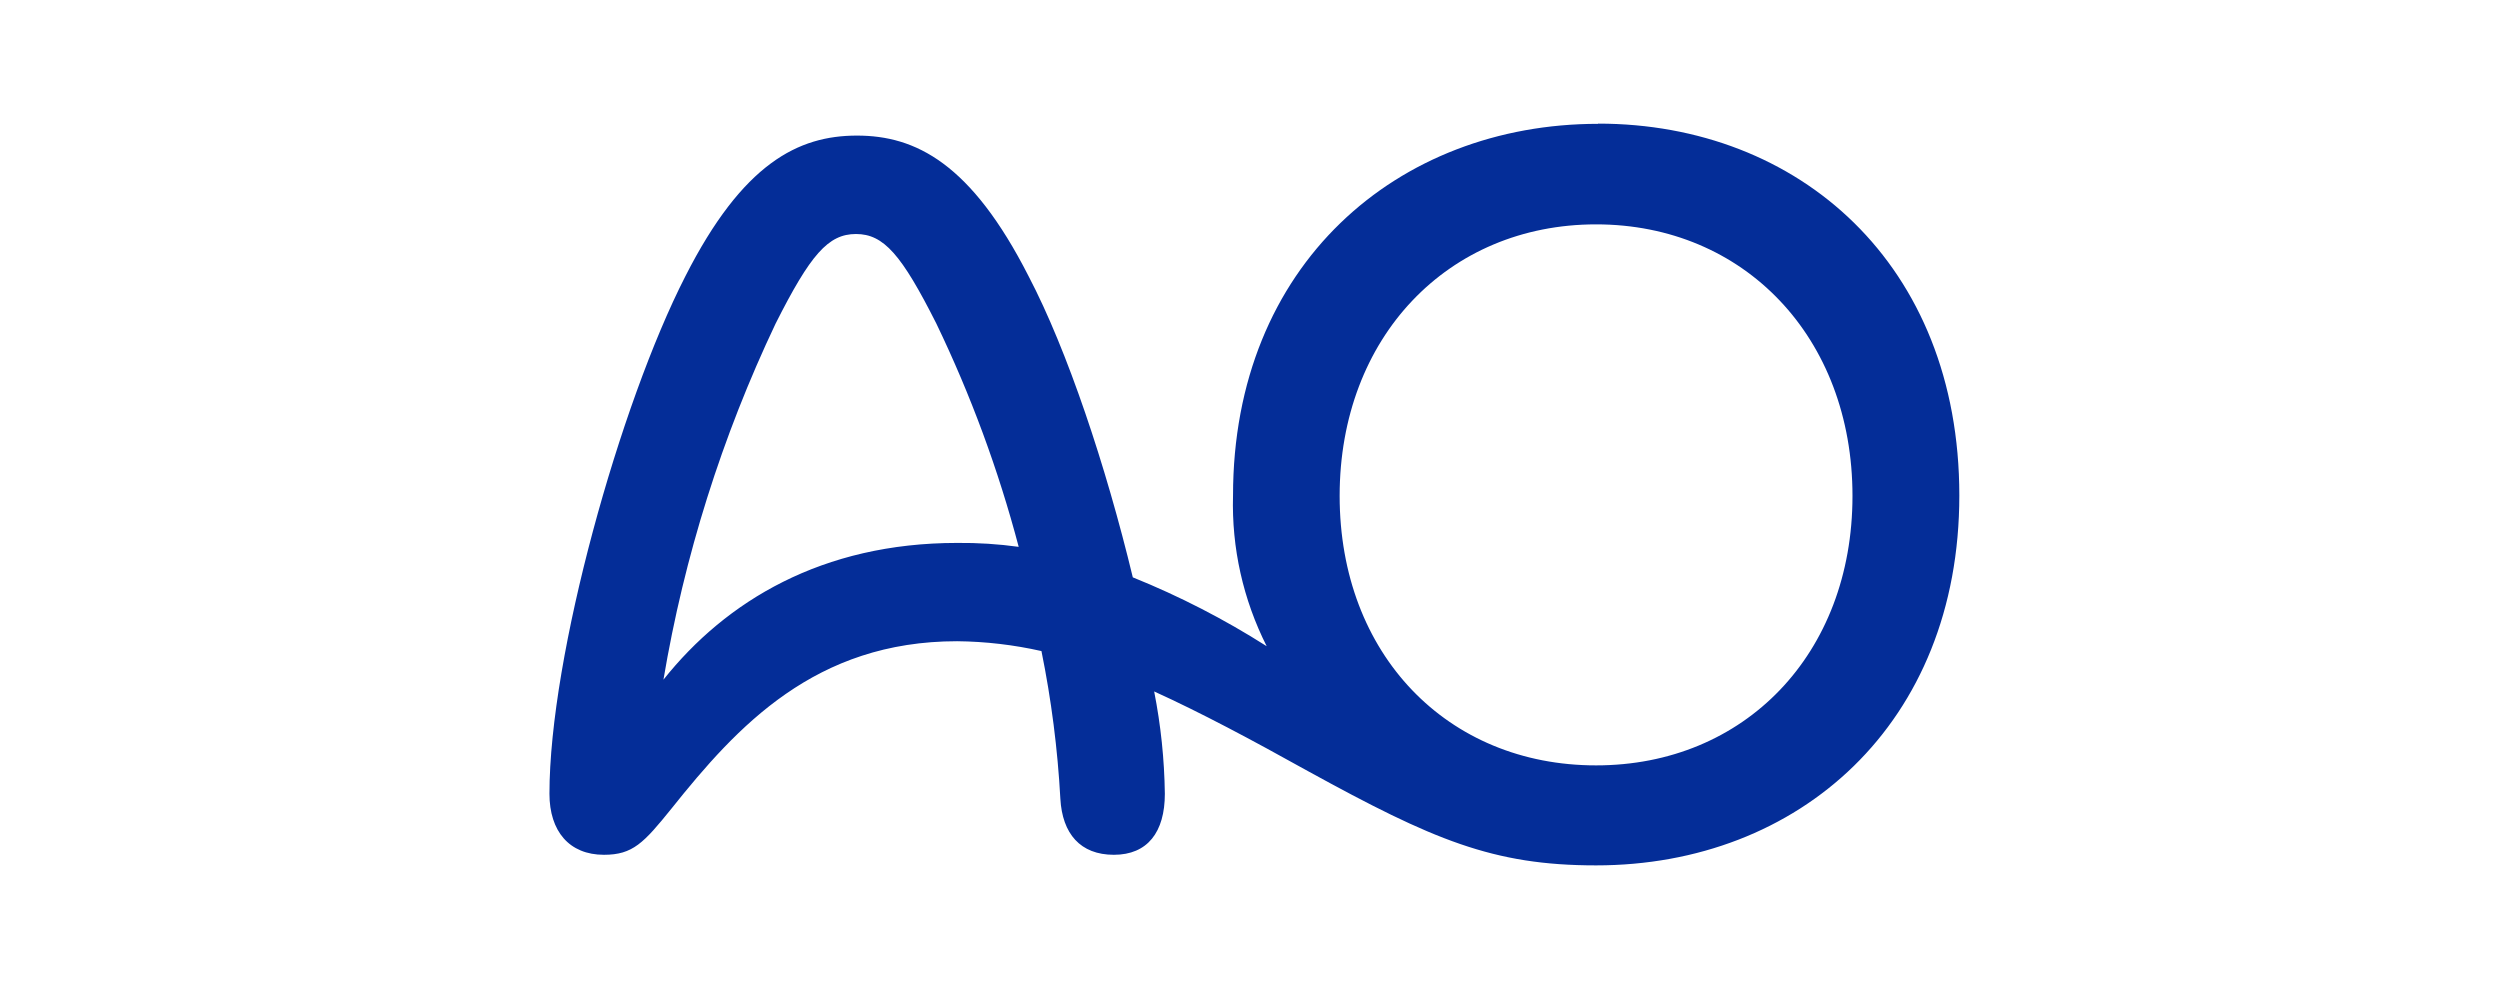 <svg width="182" height="73" viewBox="0 0 182 73" fill="none" xmlns="http://www.w3.org/2000/svg">
<path d="M69.681 39.525C59.857 39.525 52.857 43.751 48.299 49.481C49.81 40.508 52.558 31.783 56.466 23.553C58.994 18.54 60.293 17.036 62.315 17.036C64.337 17.036 65.636 18.54 68.164 23.553C70.677 28.772 72.685 34.215 74.161 39.81C72.677 39.605 71.179 39.51 69.681 39.525ZM116.193 55.72C105.359 55.72 97.526 47.63 97.526 36.1C97.526 24.571 105.398 16.334 116.193 16.334C126.989 16.334 134.861 24.571 134.861 36.1C134.861 47.63 126.989 55.72 116.193 55.72ZM116.341 9.015C101.75 9.015 89.764 19.257 89.764 36.085C89.657 39.882 90.499 43.647 92.214 47.044C89.127 45.08 85.865 43.401 82.468 42.031C80.516 33.933 77.7 25.488 74.884 20.113C70.692 11.877 66.647 9.871 62.385 9.871C58.123 9.871 54.078 11.877 49.894 20.113C45.133 29.422 40 47.761 40 57.787C40 60.509 41.439 62.229 43.967 62.229C46.067 62.229 46.86 61.373 48.883 58.866C53.689 52.843 59.352 46.681 69.681 46.681C71.746 46.703 73.804 46.943 75.818 47.398C76.537 50.942 76.997 54.532 77.194 58.142C77.334 60.687 78.641 62.229 81.091 62.229C83.541 62.229 84.801 60.578 84.801 57.787C84.767 55.285 84.507 52.792 84.023 50.337C87.415 51.879 91.102 53.846 95.216 56.136C104.347 61.149 108.68 63 116.193 63C130.972 63 142.639 52.681 142.639 36.069C142.639 19.242 130.972 9 116.349 9" fill="#042D98"/>
</svg>
